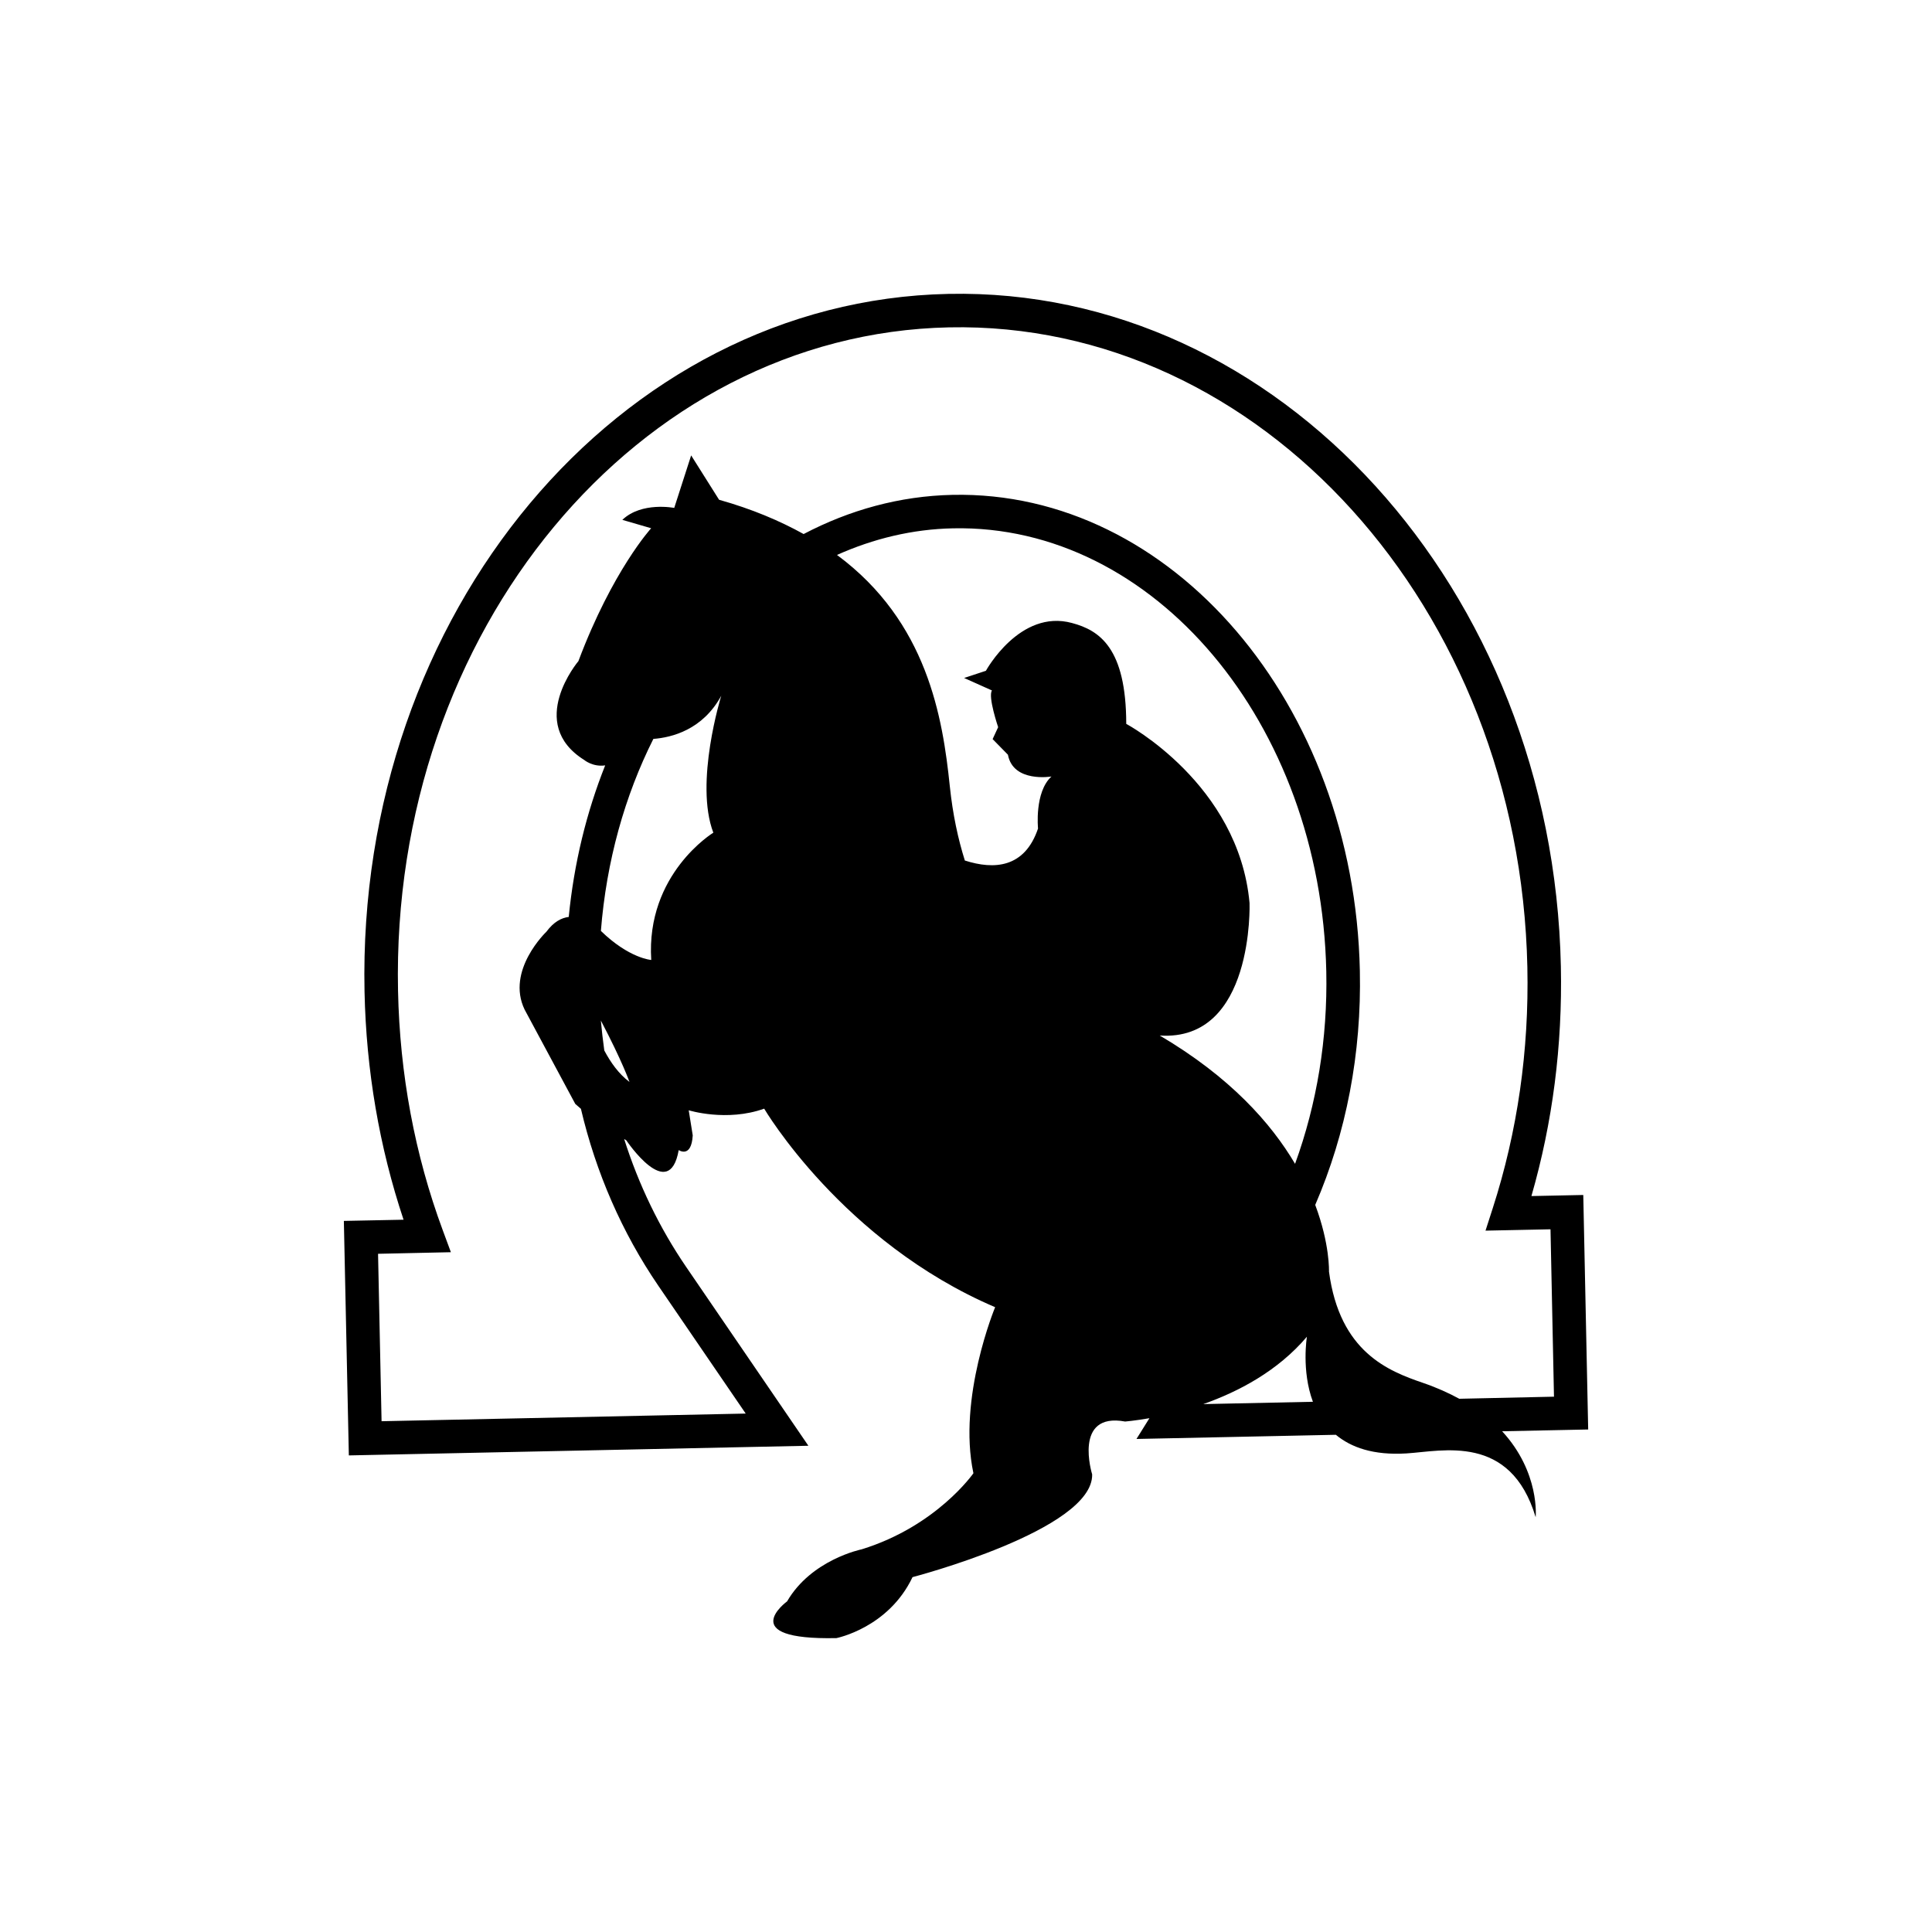 <?xml version="1.0" encoding="utf-8"?>
<!-- Generator: Adobe Illustrator 16.0.4, SVG Export Plug-In . SVG Version: 6.00 Build 0)  -->
<!DOCTYPE svg PUBLIC "-//W3C//DTD SVG 1.1//EN" "http://www.w3.org/Graphics/SVG/1.1/DTD/svg11.dtd">
<svg version="1.1" id="Layer_1" xmlns="http://www.w3.org/2000/svg" xmlns:xlink="http://www.w3.org/1999/xlink" x="0px" y="0px"
	 width="50px" height="50px" viewBox="0 0 50 50" enable-background="new 0 0 50 50" xml:space="preserve">
<path d="M38.875,37.041l2.227-0.046l-0.127-6.069l-1.342,0.028c0.549-1.905,0.805-3.899,0.762-5.942
	c-0.205-9.777-7.315-17.586-15.853-17.406C16.006,7.784,9.229,15.882,9.434,25.661c0.043,2.043,0.383,4.024,1.01,5.905l-1.545,0.031
	l0.129,6.069l11.893-0.25l-3.164-4.629c-0.689-1.009-1.227-2.123-1.604-3.31c0.021,0.013,0.035,0.023,0.056,0.035
	c0,0,1.108,1.653,1.356,0.252c0,0,0.328,0.224,0.363-0.381l-0.104-0.649c0,0,0.982,0.306,1.953-0.042c0,0,2.029,3.451,5.977,5.138
	c0,0-0.977,2.351-0.562,4.297c0,0-0.949,1.37-2.894,1.97c0,0-1.298,0.262-1.928,1.346c0,0-1.376,1.006,1.276,0.951
	c0,0,1.345-0.262,1.97-1.578c0,0,4.679-1.219,4.649-2.659c0,0-0.504-1.618,0.854-1.368c0,0,0.244-0.02,0.628-0.086l-0.335,0.537
	l5.16-0.108c0.393,0.326,0.967,0.535,1.828,0.482c0.932-0.058,2.691-0.521,3.343,1.651C39.743,39.266,39.859,38.109,38.875,37.041z
	 M17.039,33.277l2.26,3.306l-9.424,0.198l-0.091-4.333l1.885-0.041l-0.211-0.57c-0.724-1.956-1.112-4.041-1.157-6.194
	c-0.195-9.299,6.202-17.003,14.26-17.171c8.059-0.168,14.771,7.26,14.967,16.559c0.046,2.154-0.256,4.253-0.896,6.238l-0.187,0.58
	l1.682-0.035l0.09,4.332l-2.451,0.054c-0.274-0.149-0.58-0.288-0.935-0.41c-0.894-0.306-2.16-0.792-2.437-2.882
	c0,0,0.027-0.706-0.356-1.725c0.804-1.859,1.201-3.922,1.155-6.061c-0.145-6.909-4.875-12.435-10.541-12.315
	c-1.371,0.029-2.67,0.393-3.854,1.014c-0.62-0.344-1.338-0.648-2.188-0.887l-0.723-1.148l-0.438,1.359c0,0-0.843-0.168-1.343,0.309
	l0.746,0.217c0,0-1,1.092-1.883,3.439c0,0-1.361,1.609,0.149,2.557c0,0,0.222,0.188,0.544,0.141
	c-0.482,1.211-0.807,2.53-0.943,3.922c-0.187,0.024-0.386,0.123-0.58,0.385c0,0-1.051,0.999-0.562,2.013l1.311,2.441
	c0,0,0.06,0.053,0.146,0.127C15.423,30.352,16.1,31.902,17.039,33.277z M15.639,27.186c-0.035-0.258-0.066-0.516-0.089-0.775
	c0.558,1.062,0.741,1.59,0.741,1.59C16.012,27.792,15.803,27.496,15.639,27.186z M18.461,21.55c0,0-1.748,1.063-1.607,3.294
	c0,0-0.571-0.039-1.303-0.752c0.143-1.809,0.619-3.498,1.358-4.969c0.481-0.037,1.276-0.236,1.757-1.117
	C18.666,18.006,17.967,20.255,18.461,21.55z M27.742,16.123c-1.35-0.367-2.227,1.237-2.227,1.237l-0.564,0.186l0.721,0.323
	c-0.109,0.159,0.16,0.95,0.16,0.95l-0.143,0.309l0.396,0.404c0.136,0.732,1.127,0.564,1.127,0.564
	c-0.444,0.403-0.348,1.346-0.348,1.346c-0.345,1.022-1.136,1.072-1.894,0.828c-0.176-0.56-0.312-1.188-0.389-1.92
	c-0.184-1.779-0.58-4.257-2.92-5.988c0.939-0.42,1.949-0.668,3.006-0.689c5.189-0.107,9.521,5.035,9.657,11.467
	c0.036,1.742-0.243,3.425-0.808,4.98c-0.621-1.051-1.679-2.247-3.502-3.321c2.448,0.163,2.324-3.428,2.324-3.428
	c-0.279-3.086-3.191-4.637-3.191-4.637C29.145,16.774,28.458,16.313,27.742,16.123z M33.823,34.594c0,0-0.146,0.875,0.155,1.684
	l-2.838,0.06C32.043,36.02,33.066,35.487,33.823,34.594z"/>
</svg>
